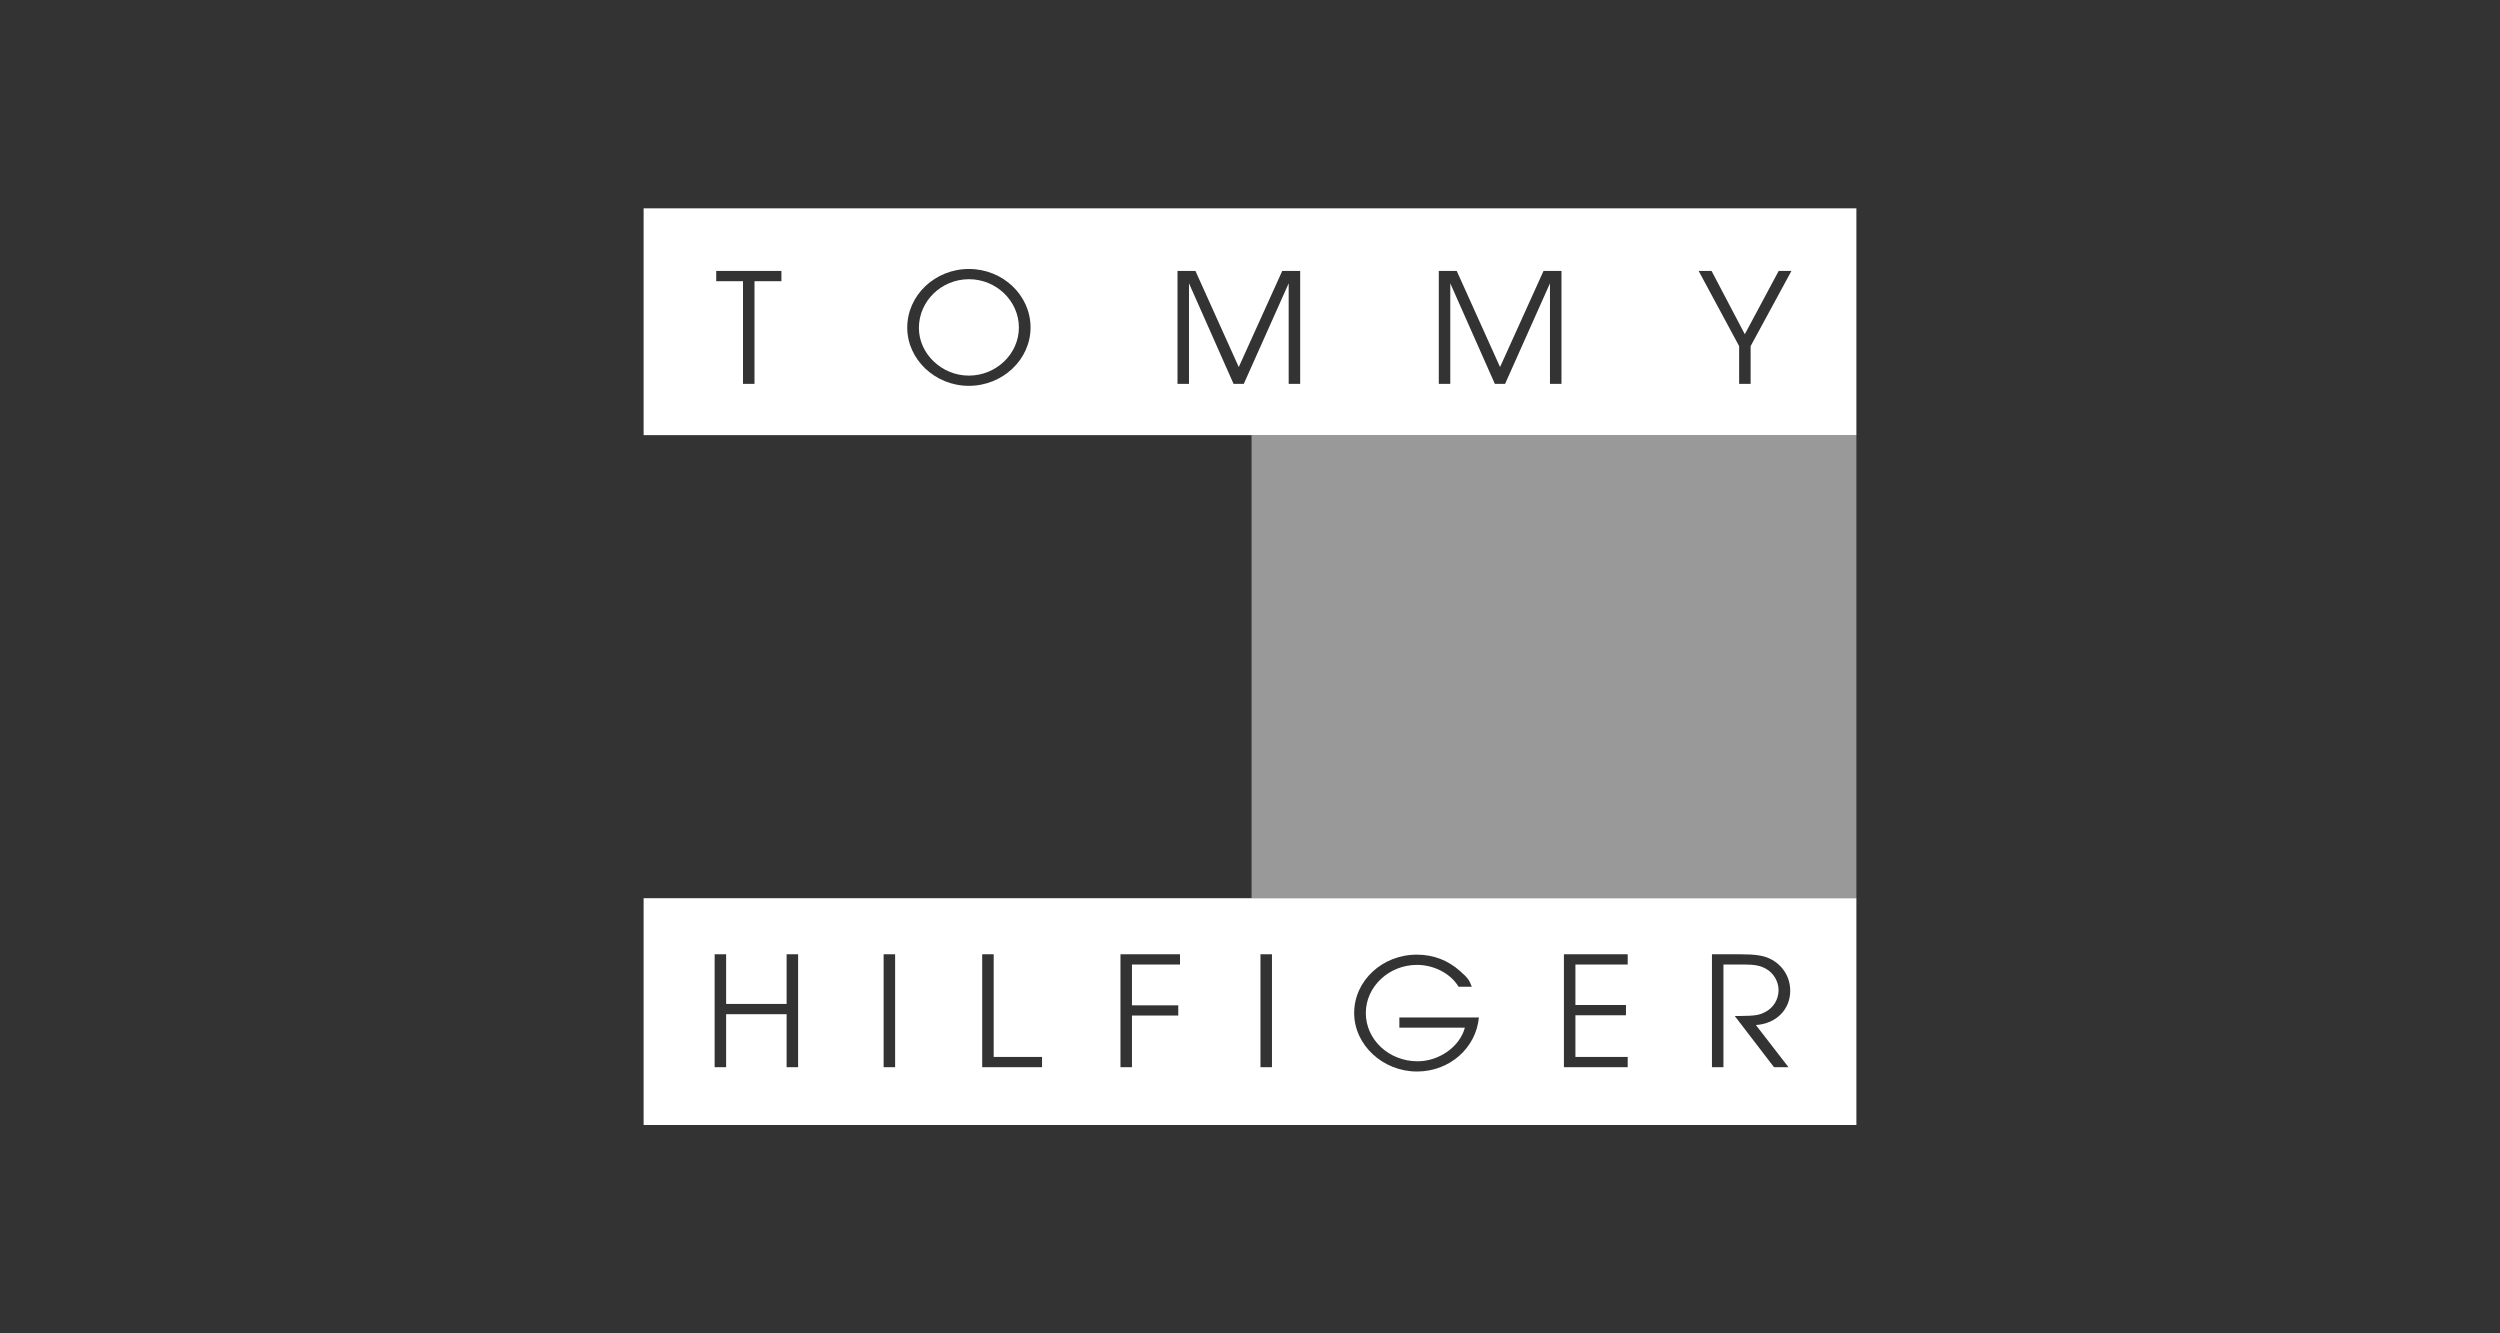 <?xml version="1.0" encoding="UTF-8"?>
<svg id="Laag_1" xmlns="http://www.w3.org/2000/svg" version="1.1" viewBox="0 0 425.197 226.772">
  <rect x="0" y="0" width="425.197" height="226.772" fill="#333333" stroke="none"/>
  <!-- Generator: Adobe Illustrator 29.6.1, SVG Export Plug-In . SVG Version: 2.1.1 Build 9)  -->
  <defs>
    <style>
      .st0, .st1, .st2 {
        fill: #fff;
      }

      .st0, .st2 {
        fill-rule: evenodd;
      }

      .st2 {
        opacity: .5;
      }
    </style>
  </defs>
  <path class="st2" d="M212.866,152.764v-78.756h102.866v78.756h-102.866Z"/>
  <g>
    <path class="st0" d="M109.465,35.433v38.576h206.267v-38.576H109.465ZM132.903,47.825h-4.58v17.462h-1.955v-17.462h-4.554v-1.741h11.089v1.741ZM164.775,65.624c-5.732,0-10.472-4.495-10.472-9.901,0-5.508,4.715-9.977,10.499-9.977,5.759,0,10.473,4.469,10.473,9.951,0,5.456-4.74,9.927-10.5,9.927ZM221.133,65.286h-1.955v-17.098l-7.635,17.098h-1.741l-7.579-17.098v17.098h-1.955v-19.202h3.053l7.367,16.343,7.393-16.343h3.053v19.202ZM265.572,65.286h-1.955v-17.098l-7.633,17.098h-1.743l-7.578-17.098v17.098h-1.955v-19.202h3.054l7.365,16.343,7.393-16.343h3.054v19.202ZM297.745,58.868v6.419h-1.955v-6.419l-6.883-12.783h2.196l5.652,10.758,5.758-10.758h2.171l-6.939,12.783Z"/>
    <path class="st0" d="M164.802,47.487c-4.688,0-8.517,3.716-8.517,8.288,0,4.392,3.884,8.108,8.49,8.108,4.661,0,8.517-3.69,8.517-8.185,0-4.495-3.83-8.211-8.49-8.211Z"/>
  </g>
  <path class="st1" d="M109.465,191.339h206.267v-38.574H109.465v38.574ZM291.167,162.305h4.956c2.328,0,3.776.207,4.848.727,2.169,1.013,3.507,3.093,3.507,5.481,0,3.198-2.41,5.614-5.839,5.82l5.545,7.172h-2.465l-6.671-8.704h.75c2.68-.027,3.404-.13,4.474-.702,1.369-.722,2.225-2.143,2.224-3.691,0-1.481-.857-2.936-2.143-3.638-.965-.546-1.955-.727-3.803-.727h-3.429v17.46h-1.955v-19.199ZM265.989,162.305h10.849v1.739h-8.894v6.886h8.598v1.741h-8.598v7.092h8.894v1.742h-10.849v-19.2ZM240.974,162.366c2.785,0,5.277.938,7.34,2.78,1.311,1.169,1.58,1.508,2.008,2.677h-2.251c-1.311-2.21-4.151-3.716-7.069-3.716-4.767,0-8.706,3.689-8.706,8.184,0,4.548,3.938,8.211,8.812,8.211,3.67,0,7.179-2.494,8.037-5.717h-11.143v-1.739h13.525c-.481,5.222-5.009,9.197-10.526,9.197-5.813,0-10.686-4.521-10.686-9.951,0-5.481,4.766-9.926,10.659-9.926ZM214.379,162.305h1.955v19.2h-1.955v-19.2ZM190.568,162.305h10.125v1.739h-8.17v6.936h7.875v1.743h-7.875v8.781h-1.955v-19.2ZM167.05,162.305h1.955v17.458h8.224v1.742h-10.179v-19.2ZM150.286,162.305h1.955v19.2h-1.955v-19.2ZM121.545,162.305h1.955v8.442h10.286v-8.442h1.955v19.2h-1.955v-9.016h-10.286v9.016h-1.955v-19.2Z"/>
</svg>